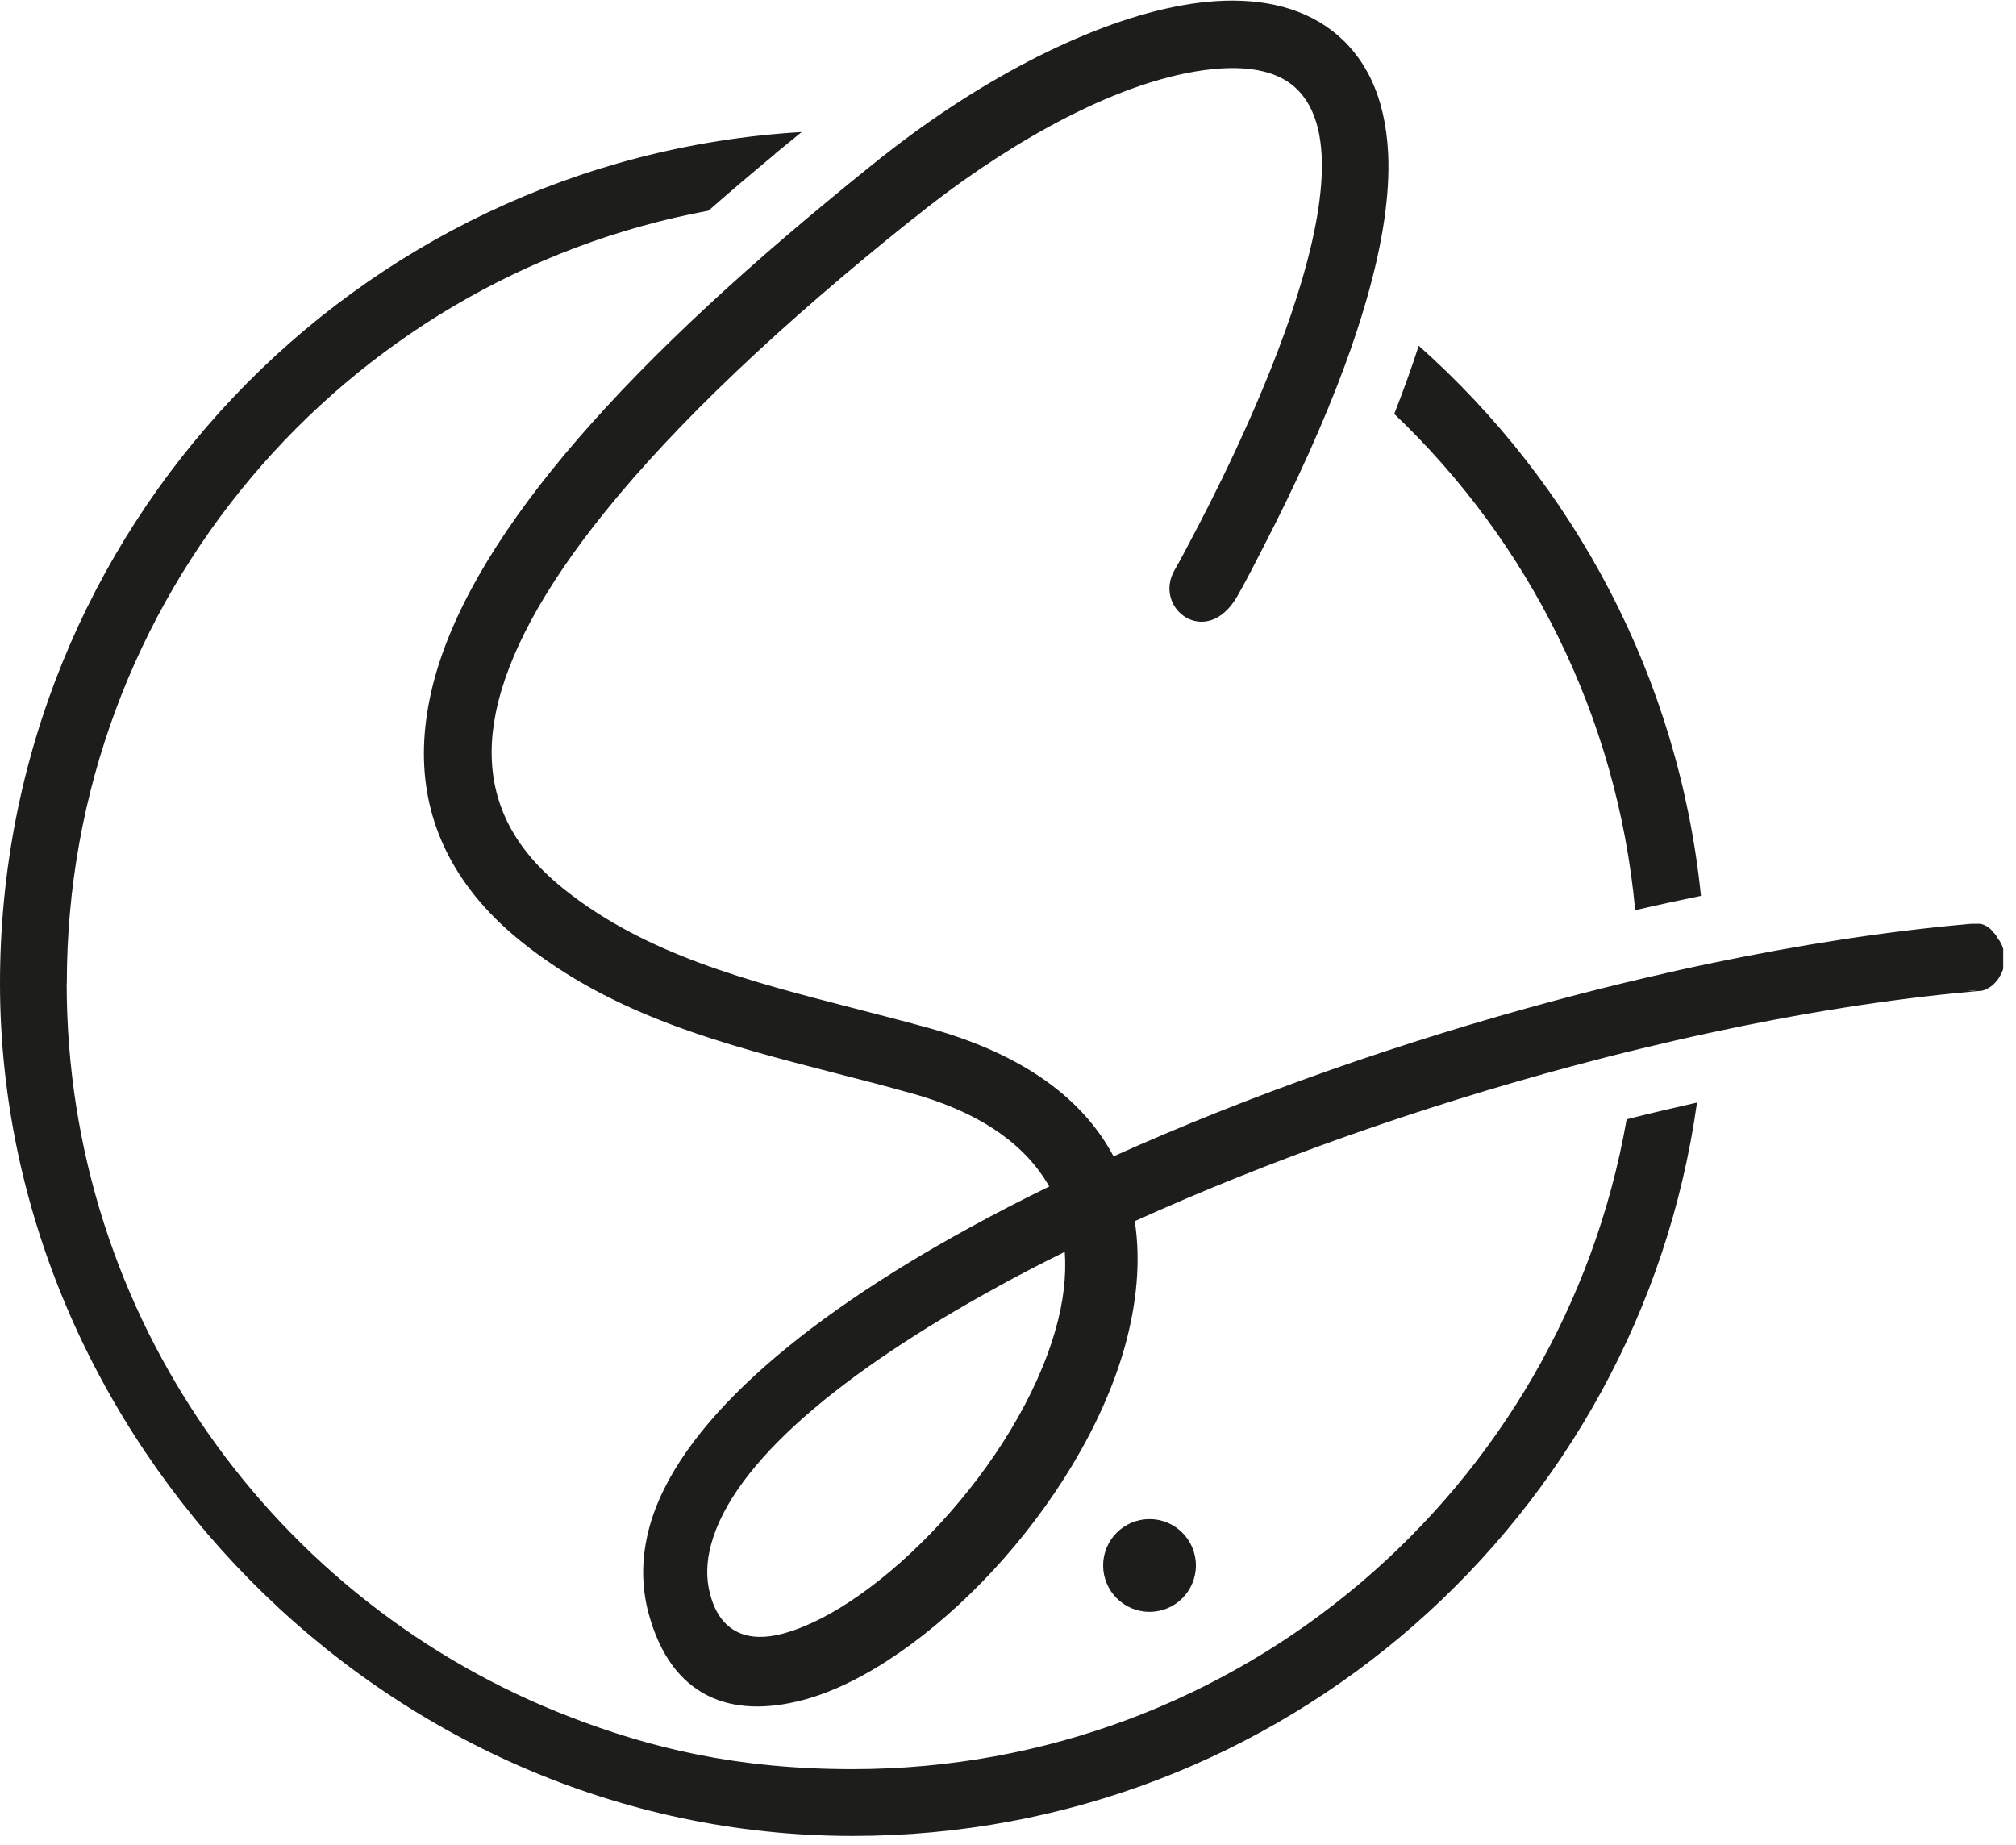 <svg width="153" height="140" viewBox="0 0 153 140" fill="none" xmlns="http://www.w3.org/2000/svg">
<g clip-path="url(#clip0_202_29)">
<path fill-rule="evenodd" clip-rule="evenodd" d="M105.81 31.41C115.97 41.08 122.73 54.29 124.1 69.08C125.72 68.7 127.39 68.34 129.09 67.99C127.4 51.43 119.46 36.71 107.67 26.24C107.11 27.98 106.48 29.72 105.81 31.42M75.69 97.67C77.33 96.77 79.04 95.88 80.81 95.01C80.94 96.88 80.69 98.83 80.14 100.8C78.69 105.99 75.32 111.32 71.35 115.62C67.44 119.85 63.03 123.02 59.39 123.99C56.8 124.68 54.68 123.94 53.9 121.02C53.57 119.81 53.61 118.54 53.96 117.24C55.63 110.99 63.98 104.09 75.7 97.67H75.69ZM151.63 71.25L151.61 71.21L151.59 71.17L151.57 71.13L151.55 71.1L151.53 71.07L151.52 71.05L151.5 71.02V71H151.48L151.46 70.98L151.44 70.95V70.93L151.42 70.91L151.4 70.88L151.37 70.85L151.34 70.82L151.31 70.79L151.28 70.76L151.26 70.73L151.24 70.7L151.22 70.67L151.19 70.65H151.18L151.16 70.62L151.14 70.59L151.12 70.57L151.09 70.54L151.06 70.51L151.03 70.48L151 70.46L150.97 70.44L150.94 70.42V70.41L150.91 70.39L150.89 70.37L150.87 70.36L150.84 70.34H150.83L150.81 70.32H150.79L150.78 70.3H150.76V70.28H150.73L150.7 70.25C150.68 70.24 150.65 70.23 150.63 70.22H150.59V70.2H150.56V70.19H150.54L150.52 70.17H150.5L150.48 70.16H150.46L150.44 70.15H150.41V70.14H150.38V70.13H150.35L150.34 70.12H150.31H150.27V70.11H150.23H150.19H150.15H150.11H150.08H150.07H150.03H150H149.98H149.96H149.93H149.91H149.89H149.87H149.84H149.8H149.76H149.68H149.64L149.4 70.13C143.15 70.68 136.49 71.72 129.69 73.14C128.01 73.49 126.32 73.87 124.63 74.27C122.42 74.79 120.19 75.35 117.97 75.95C106.37 79.06 94.77 83.14 84.51 87.76C82.28 83.55 77.89 80.08 70.56 78.04C68.8 77.55 66.81 77.04 64.84 76.53C56.77 74.45 48.96 72.44 42.74 67.43C41.66 66.56 40.75 65.66 40.01 64.73C37.6 61.71 36.8 58.17 37.63 54.09C38.53 49.66 41.29 44.58 45.91 38.85C51.3 32.17 59.13 24.71 69.41 16.5H69.43C69.92 16.1 70.42 15.71 70.91 15.33C76.64 10.93 84.94 5.94 92.1 5.24C94.57 5 96.6 5.34 97.97 6.37C105.4 12.01 93.09 35.86 90.42 40.9C90.01 41.67 89.61 42.46 89.15 43.25C87.46 46.17 91.56 49.3 93.89 45.27C94.6 44.04 95.21 42.81 95.82 41.63C98.47 36.51 100.5 31.95 102 27.91C102.67 26.11 103.23 24.41 103.69 22.81C104.99 18.32 105.49 14.63 105.35 11.65C105.14 7.27 103.58 4.22 101.06 2.3C98.59 0.43 95.33 -0.22 91.61 0.14C85.13 0.77 76.95 4.54 69.31 10.11C68.26 10.88 67.22 11.68 66.19 12.51C65.11 13.38 64.06 14.23 63.04 15.08C53.98 22.55 46.93 29.41 41.9 35.65C36.77 42.02 33.66 47.83 32.6 53.1C31.46 58.72 32.6 63.67 36 67.93C37 69.18 38.17 70.34 39.52 71.43C46.58 77.12 54.94 79.27 63.57 81.49C65.36 81.95 67.16 82.41 69.19 82.98C74.61 84.49 77.91 87.01 79.63 90.05C77.51 91.08 75.46 92.14 73.5 93.22C60.62 100.28 51.34 108.24 49.27 115.96C48.69 118.13 48.65 120.28 49.21 122.4C50.93 128.82 55.46 130.49 60.99 129.01C65.56 127.79 70.86 124.06 75.4 119.15C79.87 114.31 83.67 108.24 85.36 102.22C86.27 98.95 86.59 95.71 86.12 92.68C96.24 88.09 107.76 84.02 119.3 80.92C121.01 80.46 122.72 80.02 124.43 79.61C126.16 79.19 127.88 78.79 129.6 78.42C136.54 76.92 143.32 75.83 149.63 75.26C149.86 75.24 150.08 75.22 150.31 75.2H150.35H150.39V75.19H150.42L150.44 75.18H150.45L150.48 75.17H150.49L150.52 75.16L150.55 75.15H150.58L150.59 75.14H150.61L150.63 75.12H150.66V75.1H150.68V75.09H150.7H150.73V75.08H150.75L150.77 75.06L150.8 75.04H150.83L150.84 75.02L150.88 75C150.88 75 150.93 74.97 150.95 74.96C150.97 74.95 150.99 74.93 151.02 74.92C151.05 74.9 151.09 74.88 151.12 74.85C151.12 74.85 151.17 74.81 151.19 74.8L151.23 74.77L151.26 74.74L151.28 74.72L151.3 74.7L151.32 74.68L151.35 74.65C151.35 74.65 151.39 74.61 151.41 74.59L151.44 74.56V74.55L151.46 74.53C151.48 74.51 151.5 74.49 151.52 74.47C151.52 74.47 151.56 74.42 151.58 74.4L151.6 74.37V74.36C151.62 74.34 151.63 74.32 151.65 74.3L151.67 74.27V74.26L151.69 74.23L151.71 74.2H151.72V74.18L151.74 74.15C152.28 73.31 152.28 72.23 151.74 71.38L151.63 71.25ZM5.07 74.63C5.07 45.43 26.05 21.13 53.77 15.99C55.44 14.52 57.13 13.09 58.82 11.69V11.67L60.84 10.02C26.9 12.04 0 40.19 0 74.63C0 109.07 28.97 139.34 64.71 139.34C97.38 139.34 124.39 115.13 128.79 83.68C126.93 84.1 125.14 84.52 123.45 84.95C118.56 112.97 94.12 134.27 64.7 134.27C55.84 134.27 49.32 132.64 43.27 130.31C20.92 121.7 5.06 100.02 5.06 74.64L5.07 74.63ZM150.02 75.14C149.8 75.19 149.57 75.21 149.34 75.2L150.02 75.14ZM150.42 70.25C150.42 70.25 150.47 70.27 150.49 70.28L150.42 70.25ZM149.12 70.09C149.2 70.08 149.28 70.07 149.36 70.07L149.11 70.09H149.12Z" fill="#1D1D1B"/>
<path d="M87.24 122.33C89.184 122.33 90.76 120.754 90.76 118.81C90.76 116.866 89.184 115.29 87.24 115.29C85.296 115.29 83.72 116.866 83.72 118.81C83.72 120.754 85.296 122.33 87.24 122.33Z" fill="#1D1E1B"/>
</g>
<defs>
<clipPath id="clip0_202_29">
<rect width="152.03" height="139.35" fill="white"/>
</clipPath>
</defs>
</svg>
